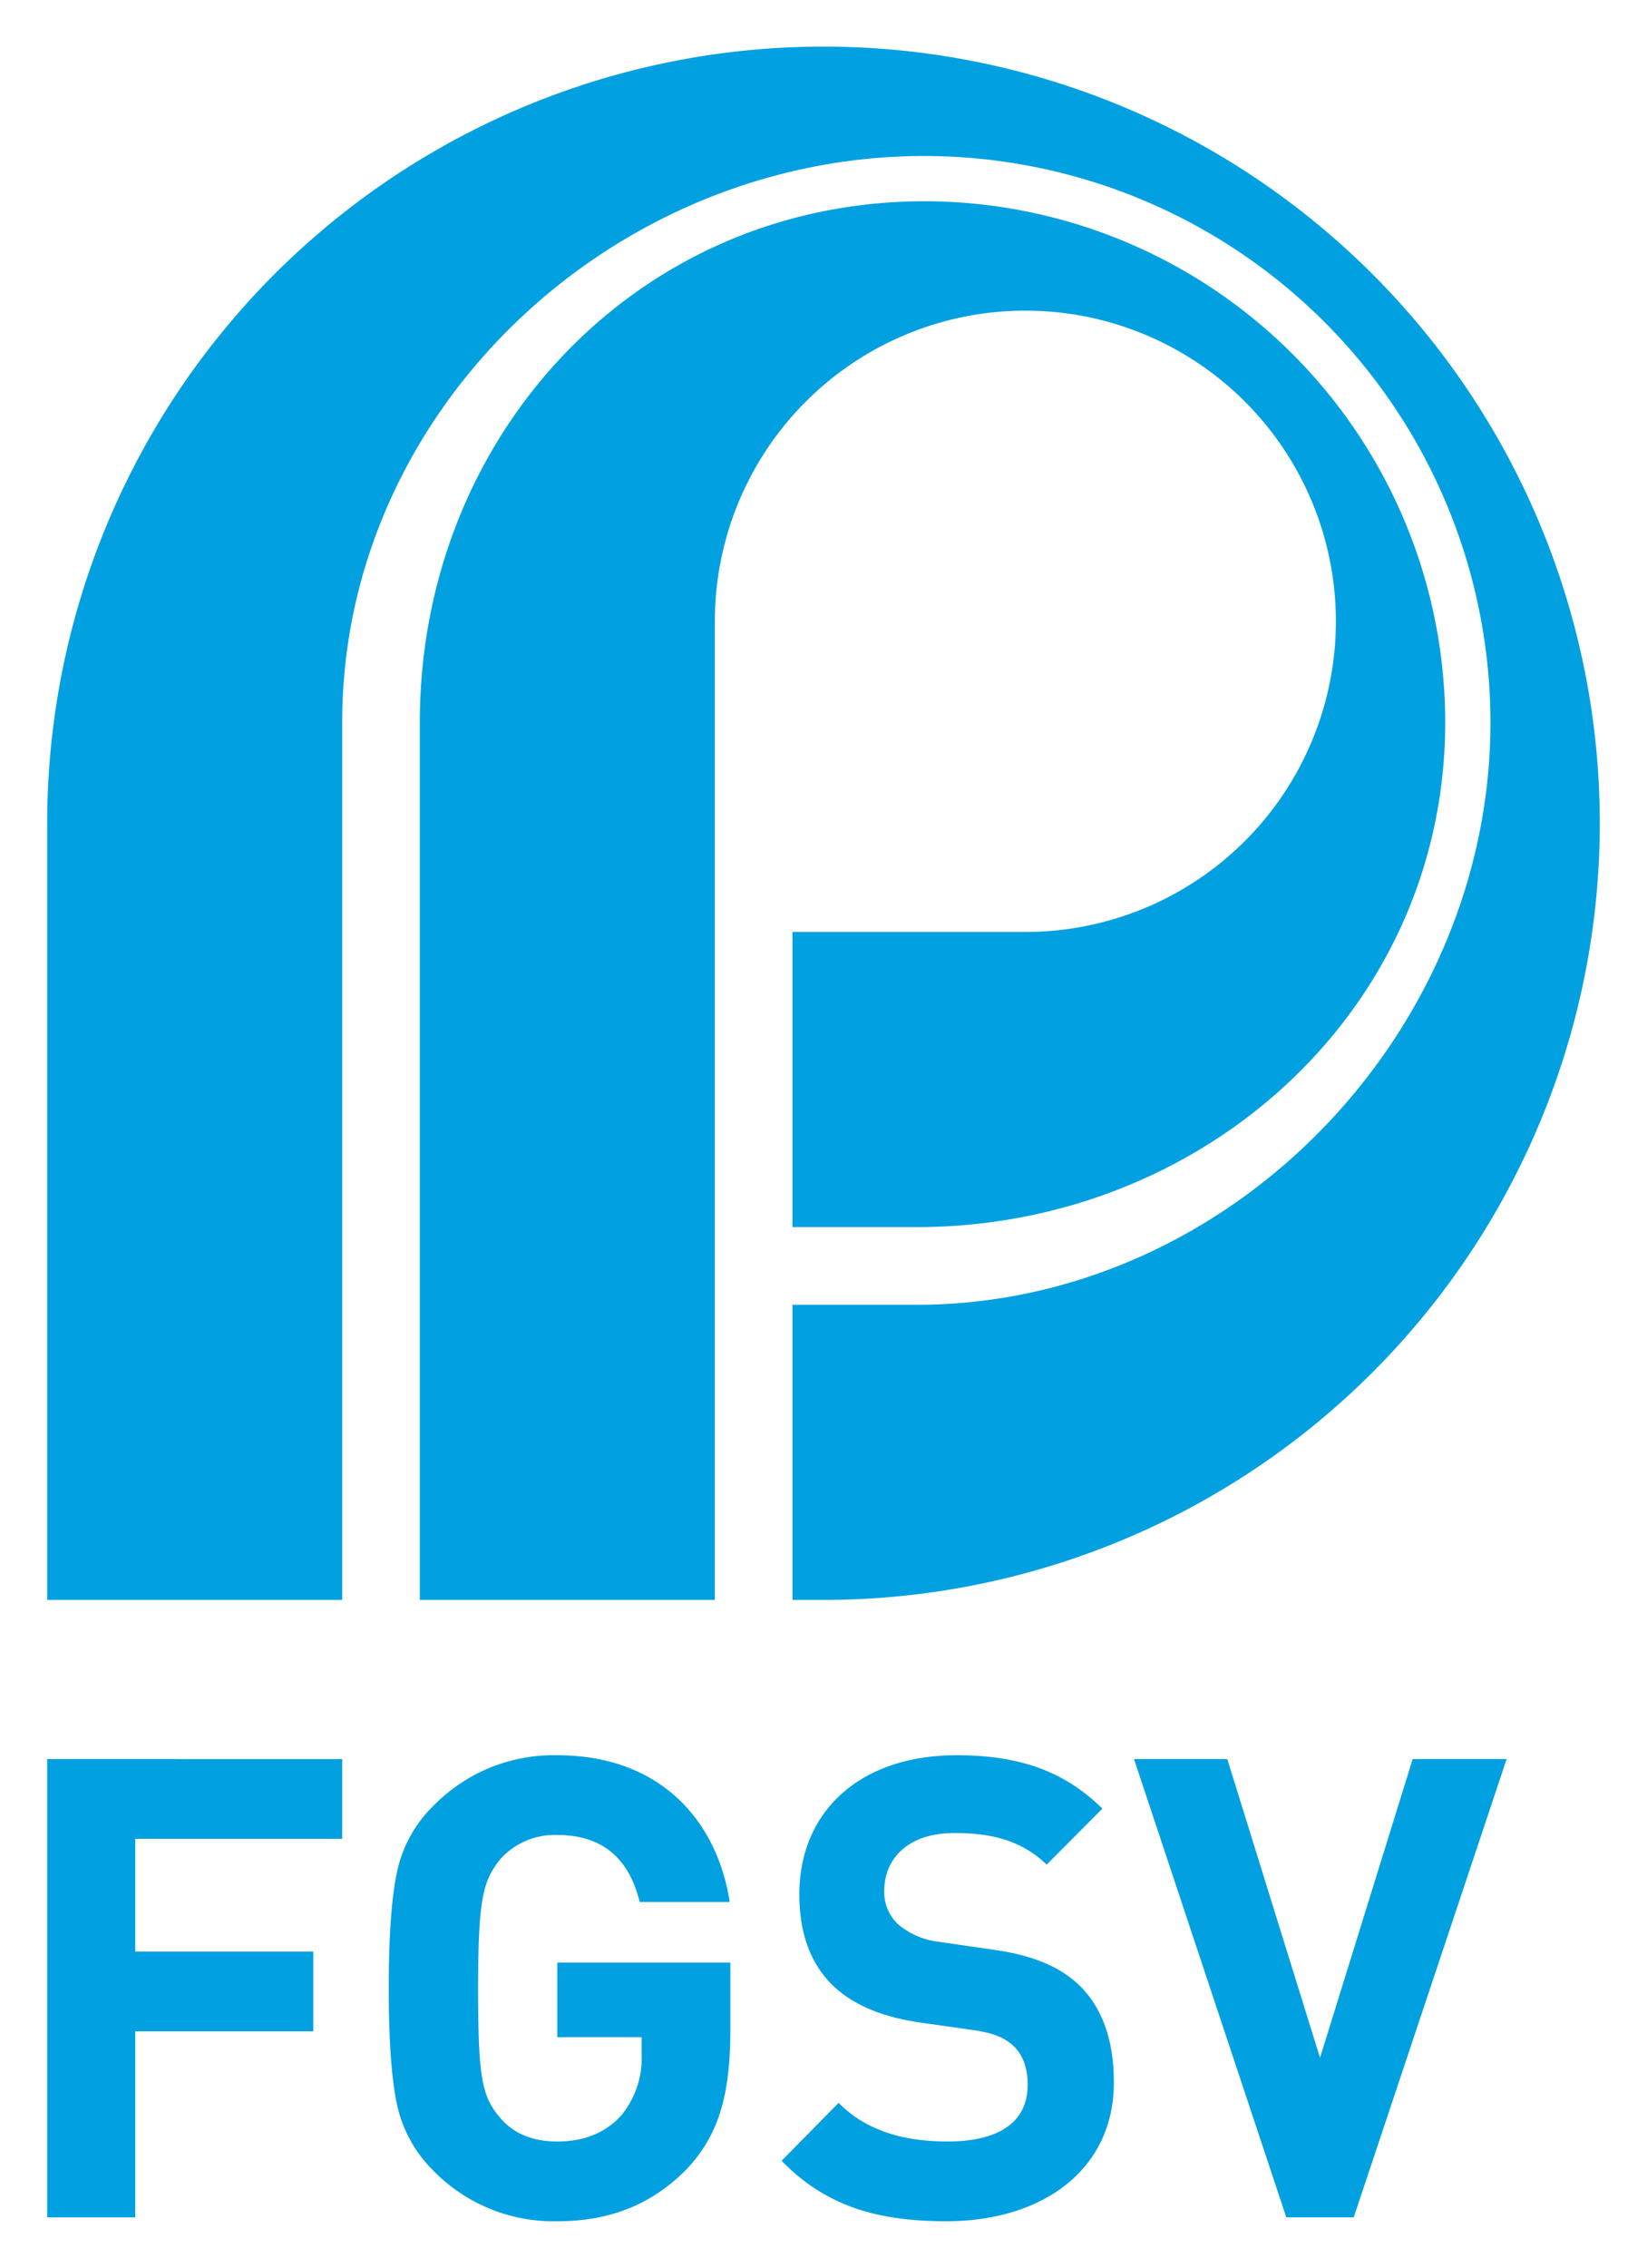<?xml version="1.0" encoding="UTF-8" standalone="no"?>
<!DOCTYPE svg PUBLIC "-//W3C//DTD SVG 1.1//EN" "http://www.w3.org/Graphics/SVG/1.1/DTD/svg11.dtd">
<!-- Created with Inkscape (http://www.inkscape.org/) by Marsupilami -->
<svg
   xmlns:svg="http://www.w3.org/2000/svg"
   xmlns="http://www.w3.org/2000/svg"
   id="svg169"
   version="1.1"
   width="558"
   height="768"
   viewBox="-1.8 -1.8 63.6 87.602">
  <defs
     id="defs166" />
  <path
     id="path137"
     d="M 30,0 A 30,30 0 0 0 0,30 V 60 H 11.4 V 26.1 c 0,-12.062 10.438,-21.875 22.5,-21.875 a 21.9,21.9 0 0 1 21.875,21.875 c 0,12.062 -10.114,22.5 -22.176,22.5 H 28.801 V 60 H 30 A 30,30 0 1 0 30,0 Z m 3.9,5.975 c -11.097,0 -19.5,9.028 -19.5,20.125 V 60 H 25.801 V 22.199 a 12,12 0 1 1 12,12 h -9 v 11.4 h 4.799 c 11.097,0 20.426,-8.403 20.426,-19.5 a 20.147,20.147 0 0 0 -20.125,-20.125 z"
     style="fill:#00a0e1;stroke-width:0.212" />
  <path
     id="polygon141"
     d="m 19.713,66 a 6.487,6.487 0 0 0 -4.773,1.938 5.028,5.028 0 0 0 -1.441,2.66 C 13.3,71.593 13.199,73.06 13.199,75 c 0,1.938 0.1,3.406 0.299,4.402 A 5.119,5.119 0 0 0 14.939,82.062 6.487,6.487 0 0 0 19.713,84 c 1.99,0 3.632,-0.621 4.998,-2.012 1.217,-1.292 1.689,-2.811 1.689,-5.398 v -2.582 h -6.688 v 2.881 h 3.26 v 0.672 a 3.483,3.483 0 0 1 -0.797,2.363 c -0.622,0.672 -1.443,0.996 -2.463,0.996 -0.945,0 -1.69,-0.3 -2.213,-0.922 C 16.803,79.177 16.652,78.48 16.652,75 c 0,-3.507 0.201,-4.154 0.848,-4.975 a 2.82,2.82 0 0 1 2.213,-0.945 c 1.716,0 2.761,0.871 3.184,2.588 H 26.375 C 25.903,68.583 23.742,66 19.713,66 Z m 15.43,0 c -3.775,0 -6.076,2.211 -6.076,5.369 0,1.492 0.416,2.635 1.248,3.48 0.784,0.771 1.885,1.245 3.381,1.469 l 2.109,0.299 c 0.809,0.124 1.202,0.298 1.545,0.621 0.368,0.348 0.541,0.87 0.541,1.492 0,1.418 -1.081,2.189 -3.092,2.189 -1.618,0 -3.113,-0.373 -4.215,-1.492 l -2.203,2.236 C 30.096,83.428 32.102,84 34.75,84 c 3.653,0 6.471,-1.938 6.471,-5.369 0,-1.567 -0.417,-2.861 -1.348,-3.756 -0.735,-0.696 -1.738,-1.144 -3.332,-1.367 l -2.061,-0.299 a 2.981,2.981 0 0 1 -1.617,-0.697 1.721,1.721 0 0 1 -0.516,-1.268 c 0,-1.219 0.883,-2.238 2.697,-2.238 1.153,0 2.477,0.149 3.58,1.219 l 2.154,-2.164 C 39.285,66.595 37.546,66 35.143,66 Z M 0,66.148 V 83.85 H 3.402 V 76.664 H 10.283 V 73.584 H 3.402 v -4.355 h 7.998 v -3.08 z m 42,0 5.885,17.701 h 2.605 L 56.4,66.148 H 52.768 L 49.188,77.686 45.605,66.148 Z"
     style="fill:#00a0e1;stroke-width:0.212" />
</svg>
<!-- version: 20171223, original size: 60 84.001686, border: 3% -->
